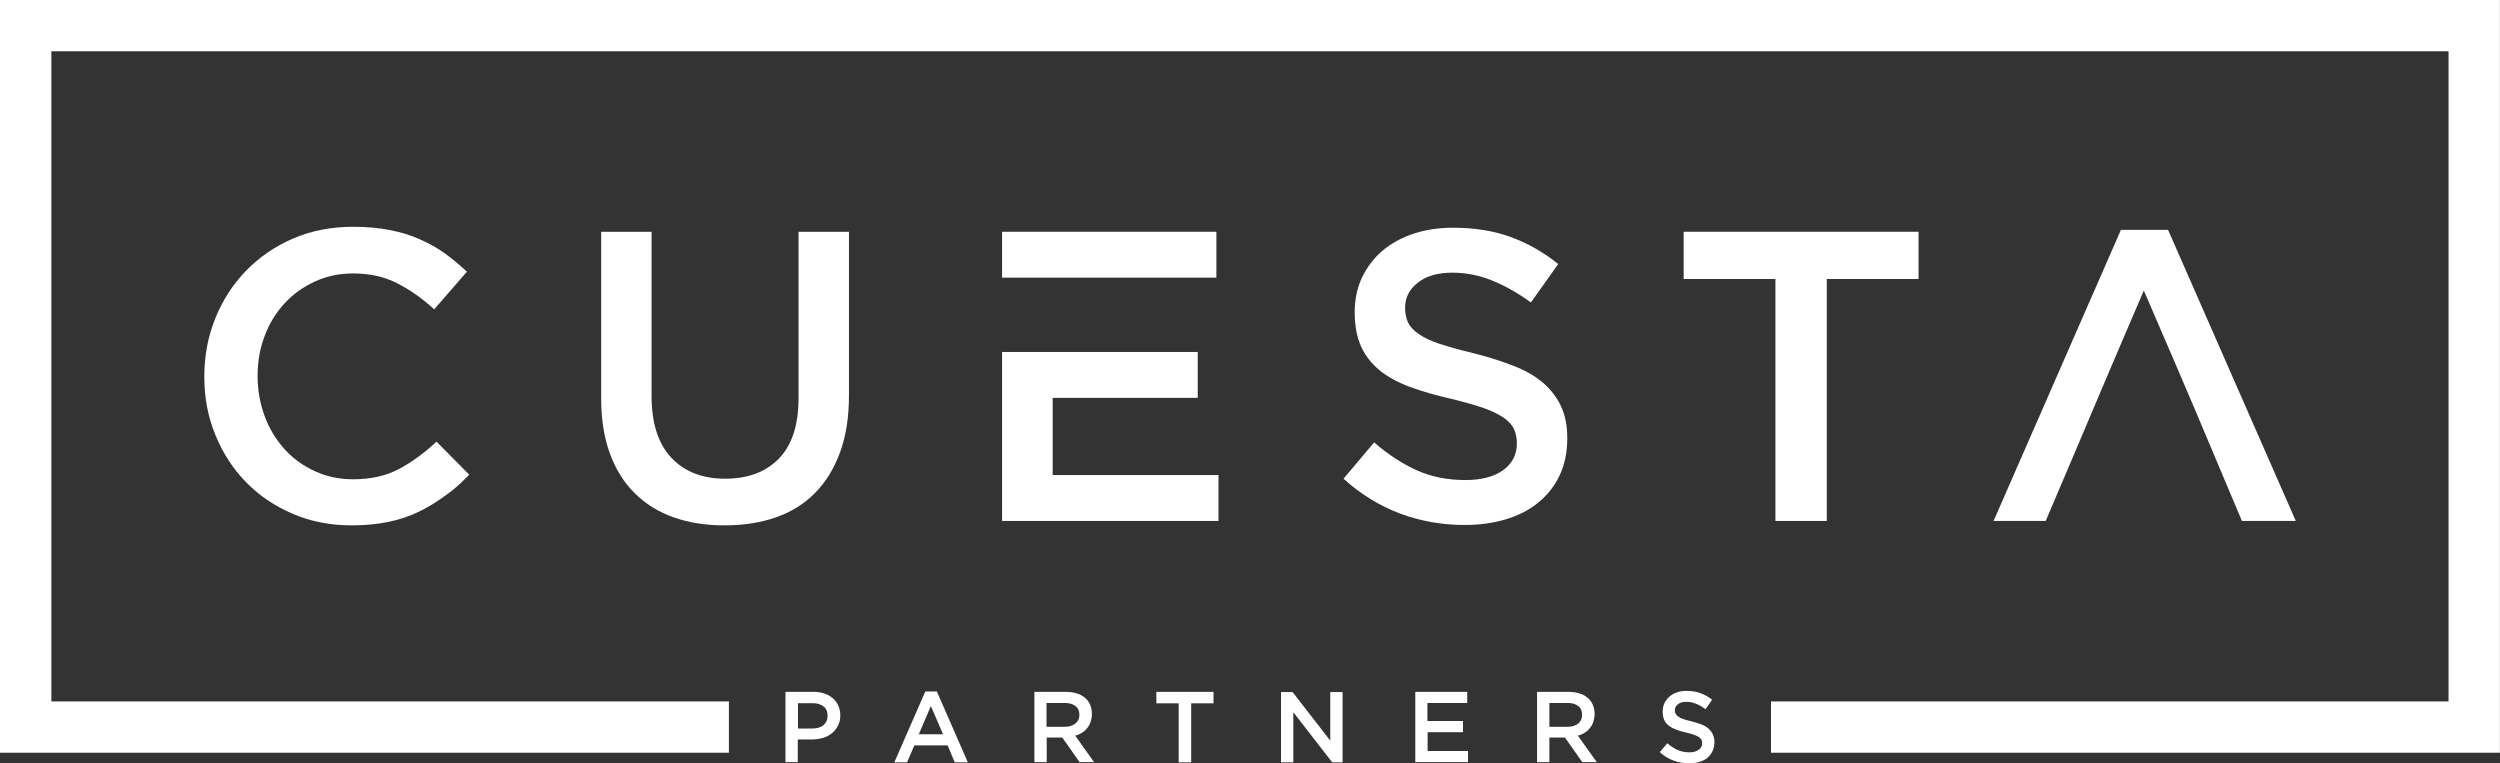 <?xml version="1.0" encoding="UTF-8"?>
<svg width="226px" height="69px" viewBox="0 0 226 69" version="1.1" xmlns="http://www.w3.org/2000/svg" xmlns:xlink="http://www.w3.org/1999/xlink">
    <rect x="0" y="0" width="226" height="69" fill="#333333" stroke="none"/>
    <title>Cuesta Logo white gray</title>
    <g id="Page-1" stroke="none" stroke-width="1" fill="none" fill-rule="evenodd">
        <g id="Desktop-/-Cuesta-Hompage-Design" transform="translate(-211, -90)" fill="#FFFFFF">
            <g id="Cuesta-Logo" transform="translate(211, 90)">
                <path d="M195.992,20.778 L191.732,20.778 L180.219,47.094 L184.932,47.094 C189.384,36.661 189.001,37.442 193.801,26.263 C198.34,36.765 198.479,37.147 202.67,47.094 L207.54,47.094 L195.992,20.778 L195.992,20.778 L195.992,20.778 Z" id="Path"></path>
                <polygon id="Path" points="165.141 25.222 173.437 25.222 173.437 20.952 152.203 20.952 152.203 25.222 160.498 25.222 160.498 47.094 165.141 47.094 165.141 25.222"></polygon>
                <path d="M127.021,27.791 C127.021,26.923 127.386,26.177 128.151,25.569 C128.899,24.961 129.943,24.649 131.299,24.649 C132.499,24.649 133.682,24.875 134.847,25.343 C136.012,25.812 137.195,26.472 138.395,27.34 L140.864,23.868 C139.525,22.792 138.082,21.976 136.551,21.42 C135.021,20.865 133.299,20.587 131.369,20.587 C130.064,20.587 128.882,20.761 127.786,21.125 C126.691,21.49 125.752,22.011 124.969,22.67 C124.186,23.347 123.578,24.146 123.126,25.083 C122.691,26.02 122.465,27.062 122.465,28.208 C122.465,29.423 122.656,30.464 123.039,31.315 C123.421,32.165 123.995,32.877 124.726,33.485 C125.456,34.075 126.378,34.578 127.456,34.977 C128.552,35.377 129.786,35.741 131.195,36.054 C132.412,36.349 133.403,36.644 134.169,36.904 C134.934,37.182 135.525,37.477 135.977,37.789 C136.412,38.102 136.708,38.449 136.882,38.814 C137.038,39.195 137.125,39.612 137.125,40.081 C137.125,41.105 136.708,41.903 135.873,42.511 C135.038,43.101 133.908,43.396 132.482,43.396 C130.83,43.396 129.369,43.101 128.065,42.511 C126.76,41.921 125.491,41.088 124.221,39.994 L121.456,43.275 C123.021,44.698 124.743,45.74 126.586,46.434 C128.43,47.111 130.36,47.458 132.377,47.458 C133.751,47.458 135.003,47.285 136.151,46.937 C137.299,46.59 138.273,46.087 139.09,45.41 C139.908,44.733 140.551,43.917 141.003,42.945 C141.455,41.973 141.681,40.862 141.681,39.629 C141.681,38.536 141.508,37.581 141.142,36.783 C140.777,35.967 140.238,35.272 139.542,34.648 C138.847,34.04 137.96,33.519 136.899,33.103 C135.838,32.686 134.621,32.287 133.247,31.94 C131.995,31.645 130.969,31.349 130.151,31.089 C129.334,30.811 128.708,30.516 128.238,30.186 C127.769,29.857 127.456,29.509 127.282,29.145 C127.108,28.763 127.021,28.312 127.021,27.791 L127.021,27.791 L127.021,27.791 Z" id="Path"></path>
                <polygon id="Path" points="90.588 31.818 90.588 47.094 110.152 47.094 110.152 42.945 95.162 42.945 95.162 35.967 108.274 35.967 108.274 31.818 100.222 31.818 95.162 31.818 90.588 31.818"></polygon>
                <polygon id="Path" points="109.961 20.952 90.588 20.952 90.588 25.1 95.162 25.1 100.222 25.1 109.961 25.1"></polygon>
                <path d="M76.745,20.952 L72.188,20.952 L72.188,36.002 C72.188,38.414 71.597,40.237 70.415,41.452 C69.232,42.667 67.615,43.275 65.563,43.275 C63.476,43.275 61.858,42.632 60.676,41.365 C59.493,40.098 58.902,38.241 58.902,35.811 L58.902,20.952 L54.346,20.952 L54.346,36.002 C54.346,37.894 54.607,39.56 55.128,40.983 C55.65,42.407 56.398,43.622 57.372,44.577 C58.346,45.549 59.511,46.278 60.885,46.764 C62.258,47.25 63.789,47.493 65.493,47.493 C67.215,47.493 68.763,47.25 70.154,46.764 C71.545,46.278 72.71,45.549 73.684,44.559 C74.658,43.57 75.406,42.355 75.945,40.879 C76.484,39.404 76.745,37.703 76.745,35.759 L76.745,20.952 L76.745,20.952 L76.745,20.952 Z" id="Path"></path>
                <path d="M42.416,42.91 L39.459,39.925 C38.346,40.966 37.199,41.799 36.051,42.407 C34.903,43.014 33.529,43.327 31.929,43.327 C30.677,43.327 29.529,43.084 28.468,42.598 C27.408,42.112 26.486,41.452 25.721,40.602 C24.956,39.751 24.347,38.762 23.929,37.633 C23.512,36.505 23.286,35.29 23.286,33.988 C23.286,32.686 23.495,31.488 23.929,30.36 C24.347,29.232 24.956,28.26 25.721,27.426 C26.486,26.593 27.408,25.934 28.468,25.448 C29.529,24.961 30.677,24.718 31.929,24.718 C33.425,24.718 34.764,25.014 35.929,25.621 C37.094,26.211 38.207,27.01 39.251,27.965 L42.207,24.562 C41.581,23.972 40.92,23.417 40.224,22.913 C39.529,22.41 38.764,21.993 37.946,21.629 C37.129,21.264 36.225,20.986 35.233,20.795 C34.242,20.605 33.164,20.5 31.964,20.5 C29.964,20.5 28.155,20.848 26.503,21.559 C24.851,22.271 23.443,23.243 22.243,24.475 C21.043,25.708 20.121,27.149 19.46,28.78 C18.799,30.429 18.469,32.183 18.469,34.04 C18.469,35.932 18.799,37.703 19.477,39.334 C20.156,40.983 21.077,42.407 22.26,43.605 C23.443,44.82 24.851,45.757 26.468,46.451 C28.086,47.146 29.86,47.493 31.773,47.493 C32.99,47.493 34.103,47.389 35.112,47.18 C36.12,46.972 37.042,46.66 37.894,46.243 C38.746,45.826 39.529,45.34 40.277,44.785 C41.042,44.264 41.737,43.622 42.416,42.91 L42.416,42.91 L42.416,42.91 Z" id="Path"></path>
                <path d="M75.962,64.695 C75.962,64.365 75.91,64.07 75.788,63.81 C75.684,63.549 75.51,63.324 75.301,63.133 C75.093,62.942 74.832,62.803 74.536,62.699 C74.241,62.595 73.893,62.543 73.528,62.543 L71.006,62.543 L71.006,68.896 L72.119,68.896 L72.119,66.848 L73.388,66.848 C73.736,66.848 74.067,66.795 74.38,66.709 C74.693,66.622 74.954,66.483 75.197,66.292 C75.423,66.118 75.614,65.875 75.736,65.615 C75.893,65.355 75.962,65.042 75.962,64.695 L75.962,64.695 L75.962,64.695 Z M74.814,64.712 C74.814,65.06 74.693,65.337 74.449,65.546 C74.206,65.754 73.858,65.858 73.441,65.858 L72.136,65.858 L72.136,63.567 L73.441,63.567 C73.858,63.567 74.188,63.654 74.449,63.862 C74.693,64.035 74.814,64.331 74.814,64.712 L74.814,64.712 L74.814,64.712 Z M84.692,62.508 L83.649,62.508 L80.849,68.913 L81.997,68.913 L82.658,67.386 L85.666,67.386 L86.31,68.913 L87.492,68.913 L84.692,62.508 L84.692,62.508 L84.692,62.508 Z M85.249,66.379 L83.058,66.379 L84.153,63.827 L85.249,66.379 L85.249,66.379 L85.249,66.379 Z M98.918,68.913 L97.196,66.5 C97.422,66.448 97.631,66.362 97.805,66.24 C97.996,66.136 98.153,65.997 98.274,65.823 C98.414,65.667 98.518,65.476 98.587,65.268 C98.657,65.06 98.709,64.817 98.709,64.556 C98.709,64.244 98.657,63.966 98.553,63.723 C98.448,63.48 98.292,63.254 98.083,63.081 C97.874,62.907 97.631,62.768 97.335,62.681 C97.04,62.595 96.709,62.543 96.344,62.543 L93.509,62.543 L93.509,68.896 L94.622,68.896 L94.622,66.674 L96.031,66.674 L97.596,68.896 L98.918,68.896 L98.918,68.913 L98.918,68.913 Z M97.579,64.626 C97.579,64.955 97.457,65.216 97.214,65.407 C96.97,65.598 96.657,65.702 96.257,65.702 L94.605,65.702 L94.605,63.549 L96.24,63.549 C96.657,63.549 96.988,63.636 97.214,63.827 C97.457,64.001 97.579,64.278 97.579,64.626 L97.579,64.626 L97.579,64.626 Z M107.683,63.584 L109.7,63.584 L109.7,62.543 L104.535,62.543 L104.535,63.584 L106.552,63.584 L106.552,68.913 L107.683,68.913 L107.683,63.584 L107.683,63.584 L107.683,63.584 Z M120.256,66.952 L116.848,62.56 L115.804,62.56 L115.804,68.913 L116.917,68.913 L116.917,64.383 L120.43,68.913 L121.369,68.913 L121.369,62.56 L120.256,62.56 L120.256,66.952 L120.256,66.952 L120.256,66.952 Z M132.656,62.543 L127.943,62.543 L127.943,68.896 L132.708,68.896 L132.708,67.889 L129.056,67.889 L129.056,66.188 L132.256,66.188 L132.256,65.181 L129.038,65.181 L129.038,63.549 L132.638,63.549 L132.638,62.543 L132.656,62.543 L132.656,62.543 Z M144.36,68.913 L142.638,66.5 C142.864,66.448 143.073,66.362 143.247,66.24 C143.438,66.136 143.594,65.997 143.716,65.823 C143.855,65.667 143.96,65.476 144.029,65.268 C144.099,65.06 144.151,64.817 144.151,64.556 C144.151,64.244 144.099,63.966 143.994,63.723 C143.89,63.48 143.734,63.254 143.525,63.081 C143.316,62.907 143.073,62.768 142.777,62.681 C142.481,62.595 142.151,62.543 141.786,62.543 L138.951,62.543 L138.951,68.896 L140.064,68.896 L140.064,66.674 L141.473,66.674 L143.038,68.896 L144.36,68.896 L144.36,68.913 L144.36,68.913 Z M143.02,64.626 C143.02,64.955 142.899,65.216 142.673,65.407 C142.429,65.598 142.116,65.702 141.716,65.702 L140.064,65.702 L140.064,63.549 L141.699,63.549 C142.116,63.549 142.447,63.636 142.673,63.827 C142.916,64.001 143.02,64.278 143.02,64.626 L143.02,64.626 L143.02,64.626 Z M151.403,64.209 C151.403,64.001 151.49,63.81 151.681,63.671 C151.855,63.515 152.116,63.445 152.446,63.445 C152.742,63.445 153.02,63.497 153.316,63.619 C153.594,63.723 153.89,63.897 154.185,64.105 L154.777,63.254 C154.446,62.994 154.098,62.803 153.733,62.664 C153.368,62.525 152.933,62.456 152.464,62.456 C152.151,62.456 151.855,62.491 151.594,62.595 C151.333,62.681 151.107,62.803 150.916,62.977 C150.725,63.133 150.585,63.341 150.464,63.567 C150.359,63.792 150.307,64.053 150.307,64.331 C150.307,64.626 150.359,64.886 150.446,65.077 C150.533,65.285 150.672,65.459 150.864,65.598 C151.038,65.737 151.264,65.858 151.525,65.962 C151.785,66.066 152.098,66.153 152.429,66.223 C152.725,66.292 152.968,66.362 153.159,66.431 C153.351,66.5 153.49,66.57 153.594,66.639 C153.698,66.709 153.768,66.795 153.82,66.882 C153.855,66.969 153.872,67.073 153.872,67.195 C153.872,67.438 153.768,67.646 153.559,67.785 C153.351,67.924 153.09,68.011 152.742,68.011 C152.342,68.011 151.977,67.941 151.664,67.802 C151.351,67.663 151.038,67.455 150.725,67.195 L150.046,67.993 C150.429,68.34 150.846,68.601 151.298,68.757 C151.751,68.931 152.22,69 152.707,69 C153.038,69 153.351,68.965 153.629,68.878 C153.907,68.792 154.151,68.67 154.342,68.514 C154.533,68.358 154.69,68.149 154.811,67.906 C154.916,67.663 154.985,67.403 154.985,67.091 C154.985,66.83 154.933,66.587 154.846,66.396 C154.759,66.205 154.62,66.032 154.464,65.875 C154.29,65.719 154.081,65.598 153.82,65.494 C153.559,65.389 153.264,65.303 152.933,65.216 C152.62,65.146 152.377,65.077 152.185,65.008 C151.994,64.938 151.838,64.869 151.716,64.782 C151.611,64.695 151.525,64.626 151.49,64.522 C151.42,64.452 151.403,64.348 151.403,64.209 L151.403,64.209 L151.403,64.209 Z" id="Shape"></path>
                <polygon id="Path" points="65.893 68.045 65.893 63.411 4.643 63.411 4.643 4.635 221.348 4.635 221.348 63.411 160.098 63.411 160.098 68.045 225.991 68.045 225.991 0 0 0 0 68.045"></polygon>
            </g>
        </g>
    </g>
</svg>
